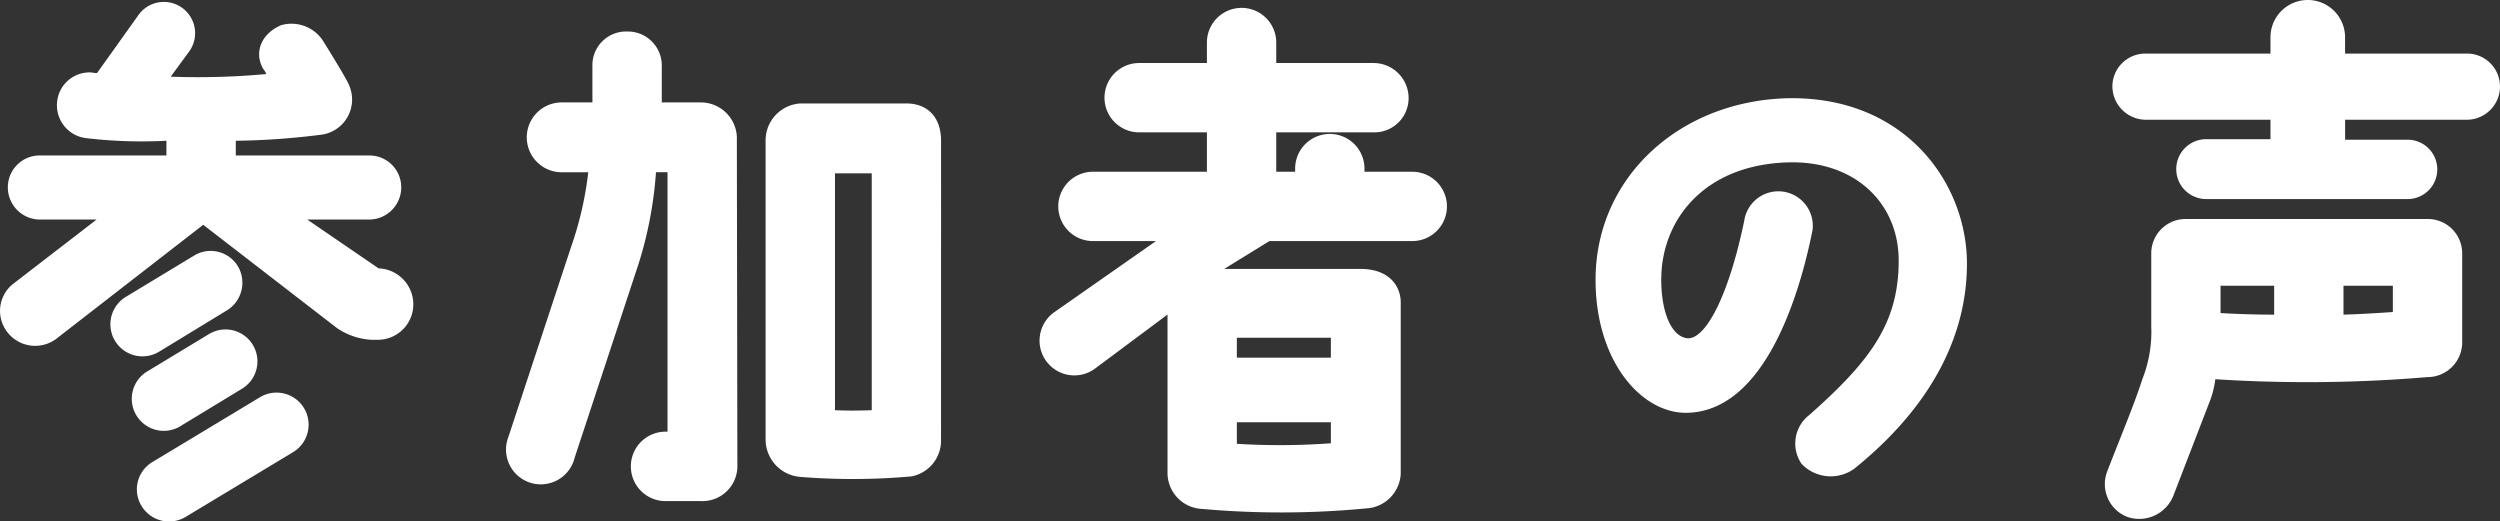 <svg xmlns="http://www.w3.org/2000/svg" width="228.477" height="47.656" viewBox="0 0 228.477 47.656">
  <rect x="0" y="0" width="228.477" height="47.656" fill="#333333" stroke="none"/>
  <path id="パス_9" data-name="パス 9" d="M61.244,24.432l-6.528-4.464H60.38a2.94,2.94,0,0,0,2.928-2.928,2.909,2.909,0,0,0-2.928-2.928H48.188V12.768a66.774,66.774,0,0,0,7.968-.576,3.241,3.241,0,0,0,2.4-4.464c-.144-.48-2.208-3.792-2.3-3.936a3.438,3.438,0,0,0-3.936-1.584c-1.776.768-2.5,2.448-1.632,3.984a1.708,1.708,0,0,1,.288.48,68.409,68.409,0,0,1-8.736.24L43.964,4.56a2.856,2.856,0,1,0-4.752-3.168l-3.7,5.184a1.633,1.633,0,0,1-.48-.048,2.977,2.977,0,0,0-3.168,2.64,3.021,3.021,0,0,0,2.64,3.36,43.5,43.5,0,0,0,7.344.24v1.344H30.284a2.909,2.909,0,0,0-2.928,2.928,2.94,2.94,0,0,0,2.928,2.928h5.184l-7.536,5.808a3.149,3.149,0,0,0-.672,4.416,3.215,3.215,0,0,0,4.464.72L45.212,20.448,57.452,29.9a6.2,6.2,0,0,0,3.12,1.056h.672a3.238,3.238,0,0,0,3.168-3.216A3.291,3.291,0,0,0,61.244,24.432ZM41.228,32.016l6.144-3.744A2.962,2.962,0,0,0,48.38,24.24a2.906,2.906,0,0,0-4.032-.96l-6.192,3.744a2.931,2.931,0,1,0,3.072,4.992ZM43,38.928l5.76-3.5a2.918,2.918,0,1,0-3.024-4.992l-5.712,3.456A2.927,2.927,0,0,0,43,38.928Zm7.344-2.688-9.792,5.9a2.906,2.906,0,0,0-.96,4.032,2.938,2.938,0,0,0,4.032.96l9.792-5.9a2.931,2.931,0,1,0-3.072-4.992Zm62.3-23.472c0-2.16-1.248-3.408-3.168-3.408h-9.7a3.379,3.379,0,0,0-3.168,3.408v27.36a3.436,3.436,0,0,0,3.168,3.36,59.9,59.9,0,0,0,10.176-.048,3.325,3.325,0,0,0,2.688-3.312Zm-6.336,24.624c-1.2.048-2.4.048-3.36,0V15.744h3.36ZM83.948,2.784A3.077,3.077,0,0,0,80.78,5.952V9.264H77.948A3.192,3.192,0,1,0,78,15.648h2.4a31.409,31.409,0,0,1-1.584,6.864L73.1,39.84a3.179,3.179,0,1,0,6.048,1.92l5.808-17.616a35.864,35.864,0,0,0,1.632-8.5h1.056V39.36a3.173,3.173,0,1,0,0,6.336H90.62a3.2,3.2,0,0,0,3.408-3.072l-.048-30.24a3.3,3.3,0,0,0-3.36-3.12h-3.5V5.952A3.105,3.105,0,0,0,83.948,2.784ZM155.708,15.6H151.34v-.288a3.168,3.168,0,1,0-6.336,0V15.6h-1.728V12h8.976a3.125,3.125,0,0,0,3.12-3.168,3.206,3.206,0,0,0-3.216-3.168h-8.88V3.792a3.168,3.168,0,1,0-6.336,0V5.664h-6.192a3.168,3.168,0,0,0,0,6.336h6.192v3.6H126.524a3.168,3.168,0,0,0,0,6.336h5.76l-9.264,6.48a3.179,3.179,0,1,0,3.744,5.136l6.576-4.9V43.2a3.3,3.3,0,0,0,3.168,3.216,81.435,81.435,0,0,0,14.976-.048,3.331,3.331,0,0,0,3.168-3.168V27.648c.048-1.344-.816-3.168-3.7-3.168H138.524l4.128-2.544h13.056a3.168,3.168,0,0,0,0-6.336ZM139.676,30.768h8.592v1.824h-8.592Zm0,7.728h8.592v1.92a64.2,64.2,0,0,1-8.592.048ZM192,37.824a3.293,3.293,0,0,0-.72,4.464,3.672,3.672,0,0,0,4.848.432c7.3-5.9,10.272-12.432,10.272-18.72,0-7.344-5.616-15.264-16.272-15.12-9.84.192-17.472,7.056-17.664,16.224-.144,7.632,4.08,12.528,8.256,12.528,7.3-.048,10.464-11.136,11.568-16.7a3.15,3.15,0,0,0-6.24-.864c-1.44,6.96-3.552,10.848-5.184,10.752-1.488-.144-2.448-2.448-2.4-5.568.1-5.424,4.08-10.368,11.76-10.512,6.1-.1,10.032,3.888,9.936,9.168C200.108,29.568,197.42,33.024,192,37.824ZM251.66,31.3V23.04a3.136,3.136,0,0,0-3.216-3.12H226.412a3.135,3.135,0,0,0-3.168,3.168V29.76a11.706,11.706,0,0,1-.816,4.8c-.768,2.4-2.112,5.568-3.216,8.448a3.211,3.211,0,0,0,1.824,4.128,3.351,3.351,0,0,0,4.224-1.92l3.408-8.832a9.09,9.09,0,0,0,.432-1.824,131.2,131.2,0,0,0,19.392-.192A3.178,3.178,0,0,0,251.66,31.3Zm-17.184-2.64q-2.376,0-4.9-.144v-2.5h4.9Zm10.848-.24c-1.44.1-2.928.192-4.512.24v-2.64h4.512Zm9.792-20.592A3.011,3.011,0,0,0,252.092,4.8H240.956V3.312a3.408,3.408,0,1,0-6.816,0V4.8H222.716a3.011,3.011,0,0,0-3.024,3.024,3.074,3.074,0,0,0,3.024,3.024H234.14v1.776h-5.9a2.736,2.736,0,0,0,.048,5.472h18.384a2.712,2.712,0,0,0,0-5.424h-5.712V10.848h11.136A3.042,3.042,0,0,0,255.116,7.824Z" transform="translate(-26.639 0.096)" fill="#fff"/>
</svg>
